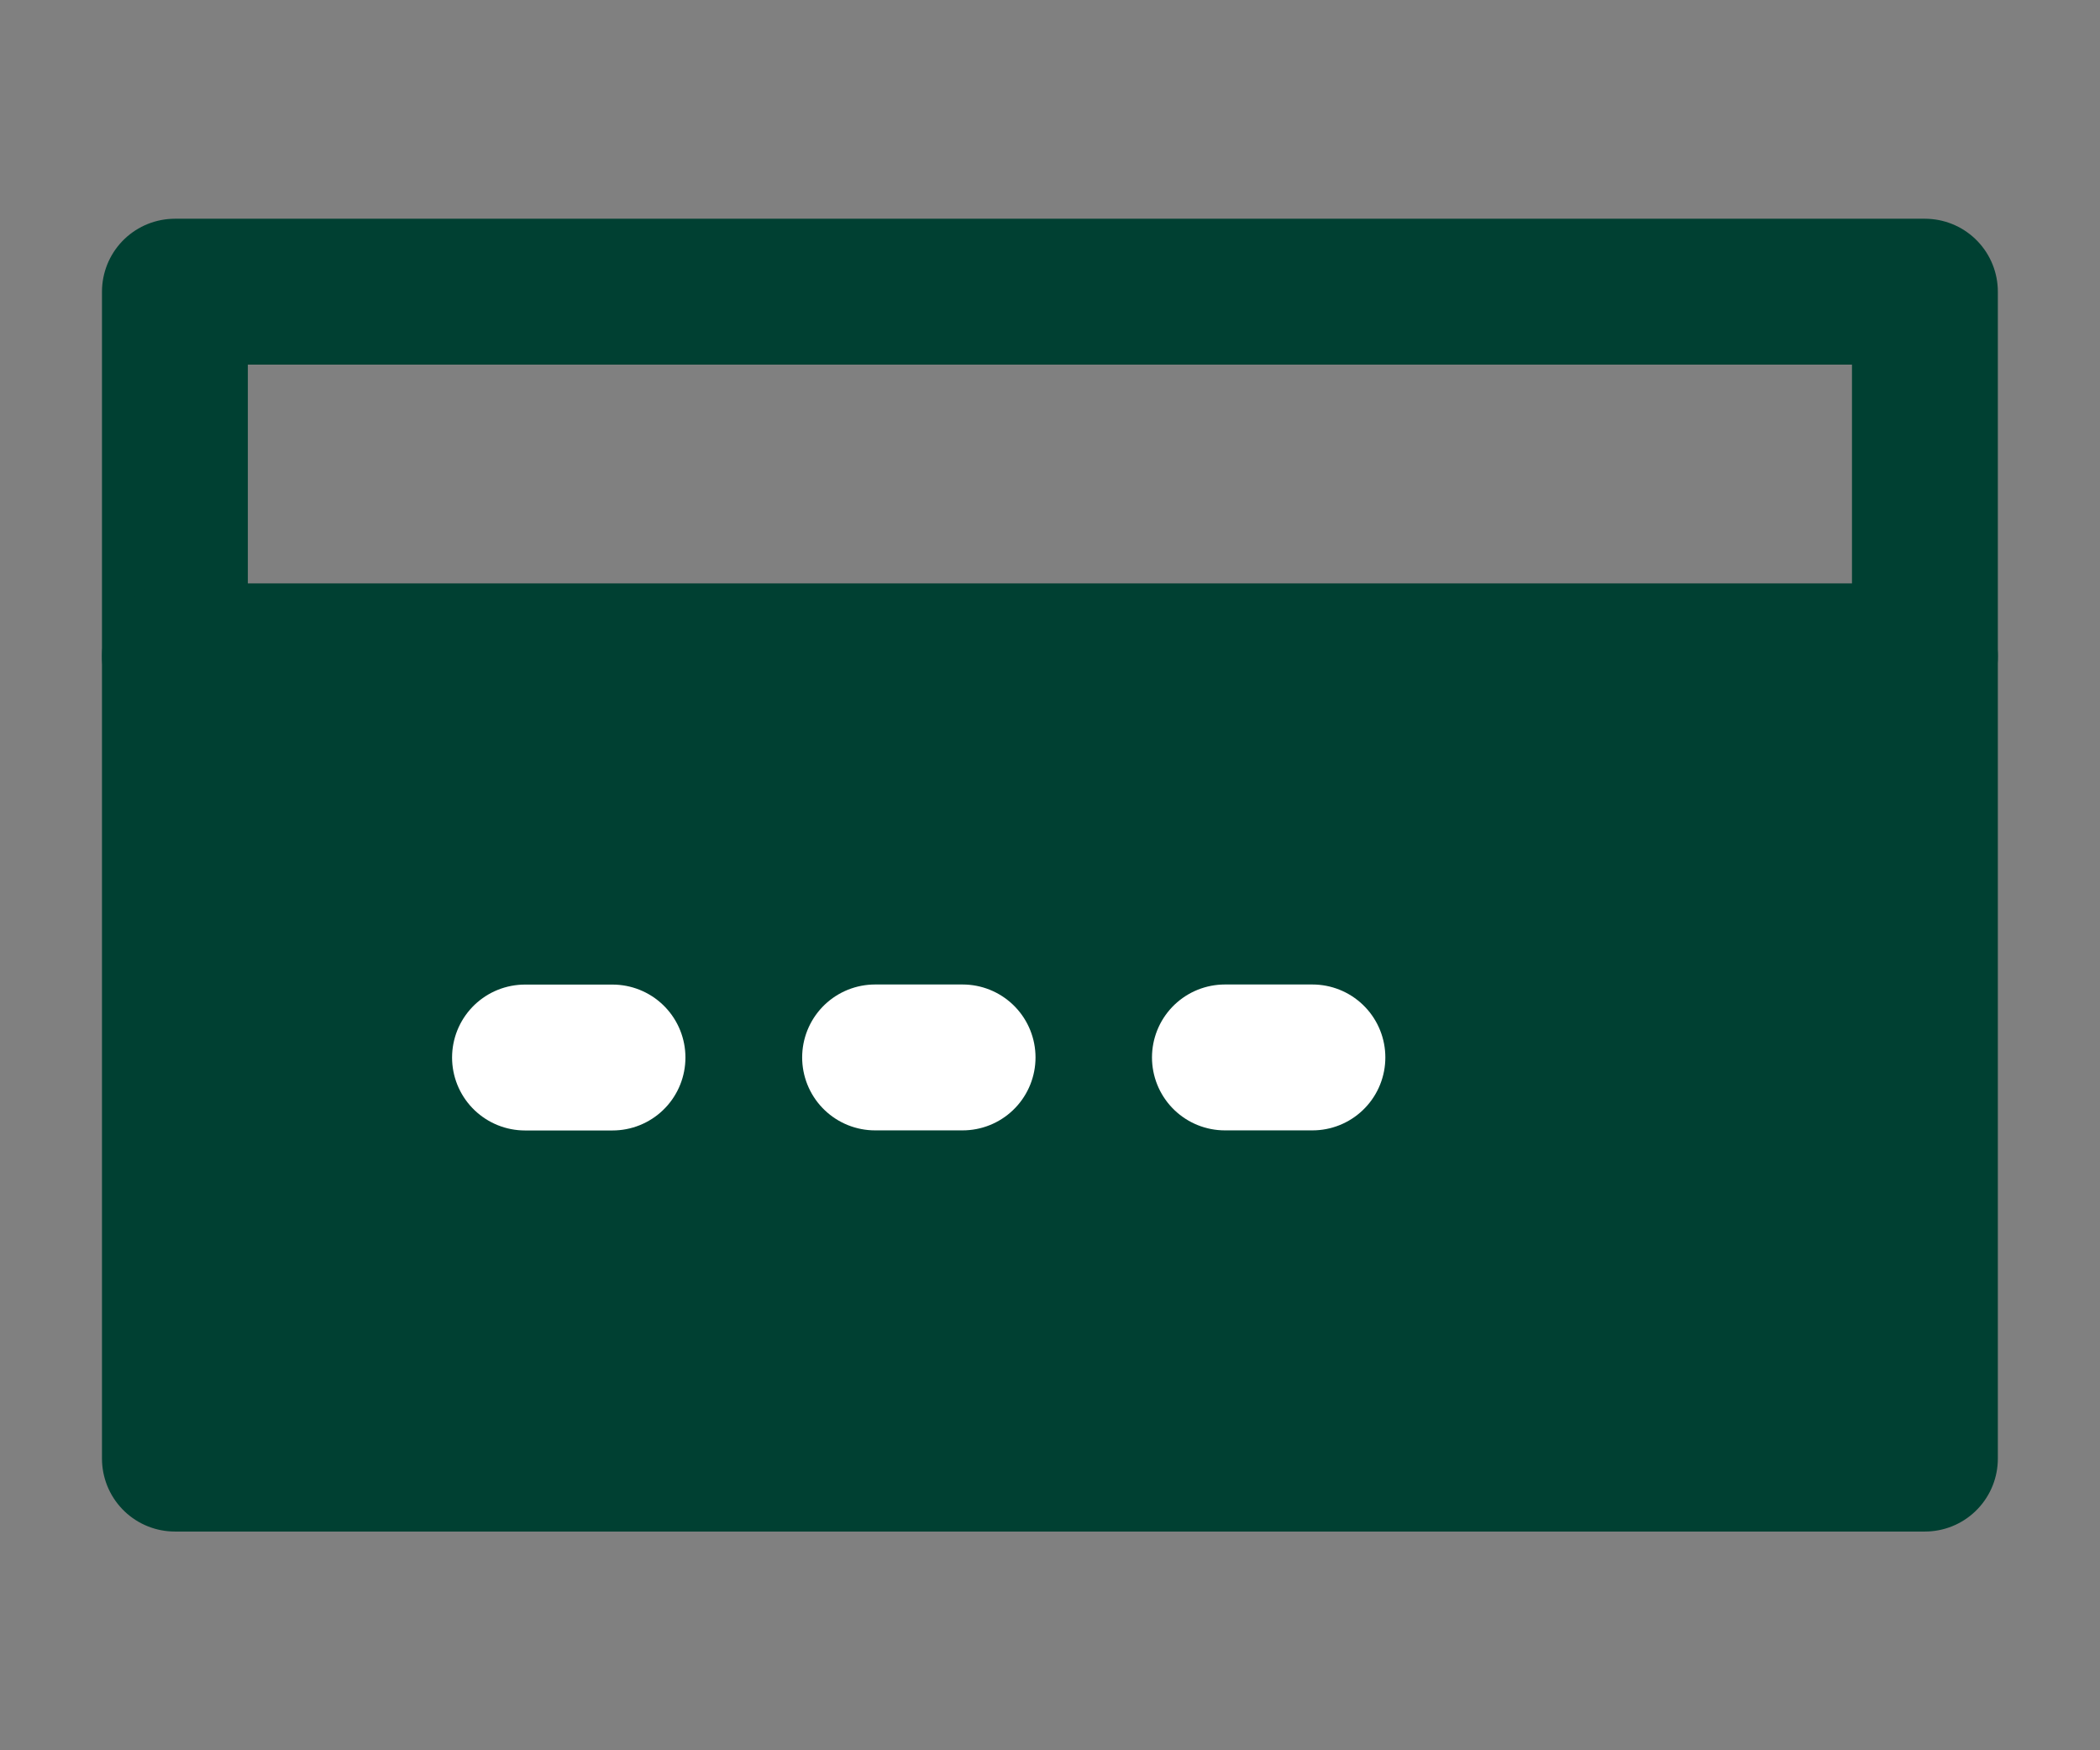 <svg width="24" height="20" viewBox="0 0 24 20" fill="none" xmlns="http://www.w3.org/2000/svg">
<rect x="0" y="0" width="24" height="20" fill="#808080" stroke="none"/>
<path d="M21.999 7.5V3.333H1.999V7.5" stroke="#004032" stroke-width="1.667" stroke-linecap="round" stroke-linejoin="round"/>
<path d="M21.999 7.5H1.999V16.667H21.999V7.5Z" fill="#004032" stroke="#004032" stroke-width="1.667" stroke-linejoin="round"/>
<path d="M6 12.084H7" stroke="white" stroke-width="1.667" stroke-linecap="round" stroke-linejoin="round"/>
<path d="M10.001 12.083H11.001" stroke="white" stroke-width="1.667" stroke-linecap="round" stroke-linejoin="round"/>
<path d="M13.999 12.083H14.999" stroke="white" stroke-width="1.667" stroke-linecap="round" stroke-linejoin="round"/>
</svg>
